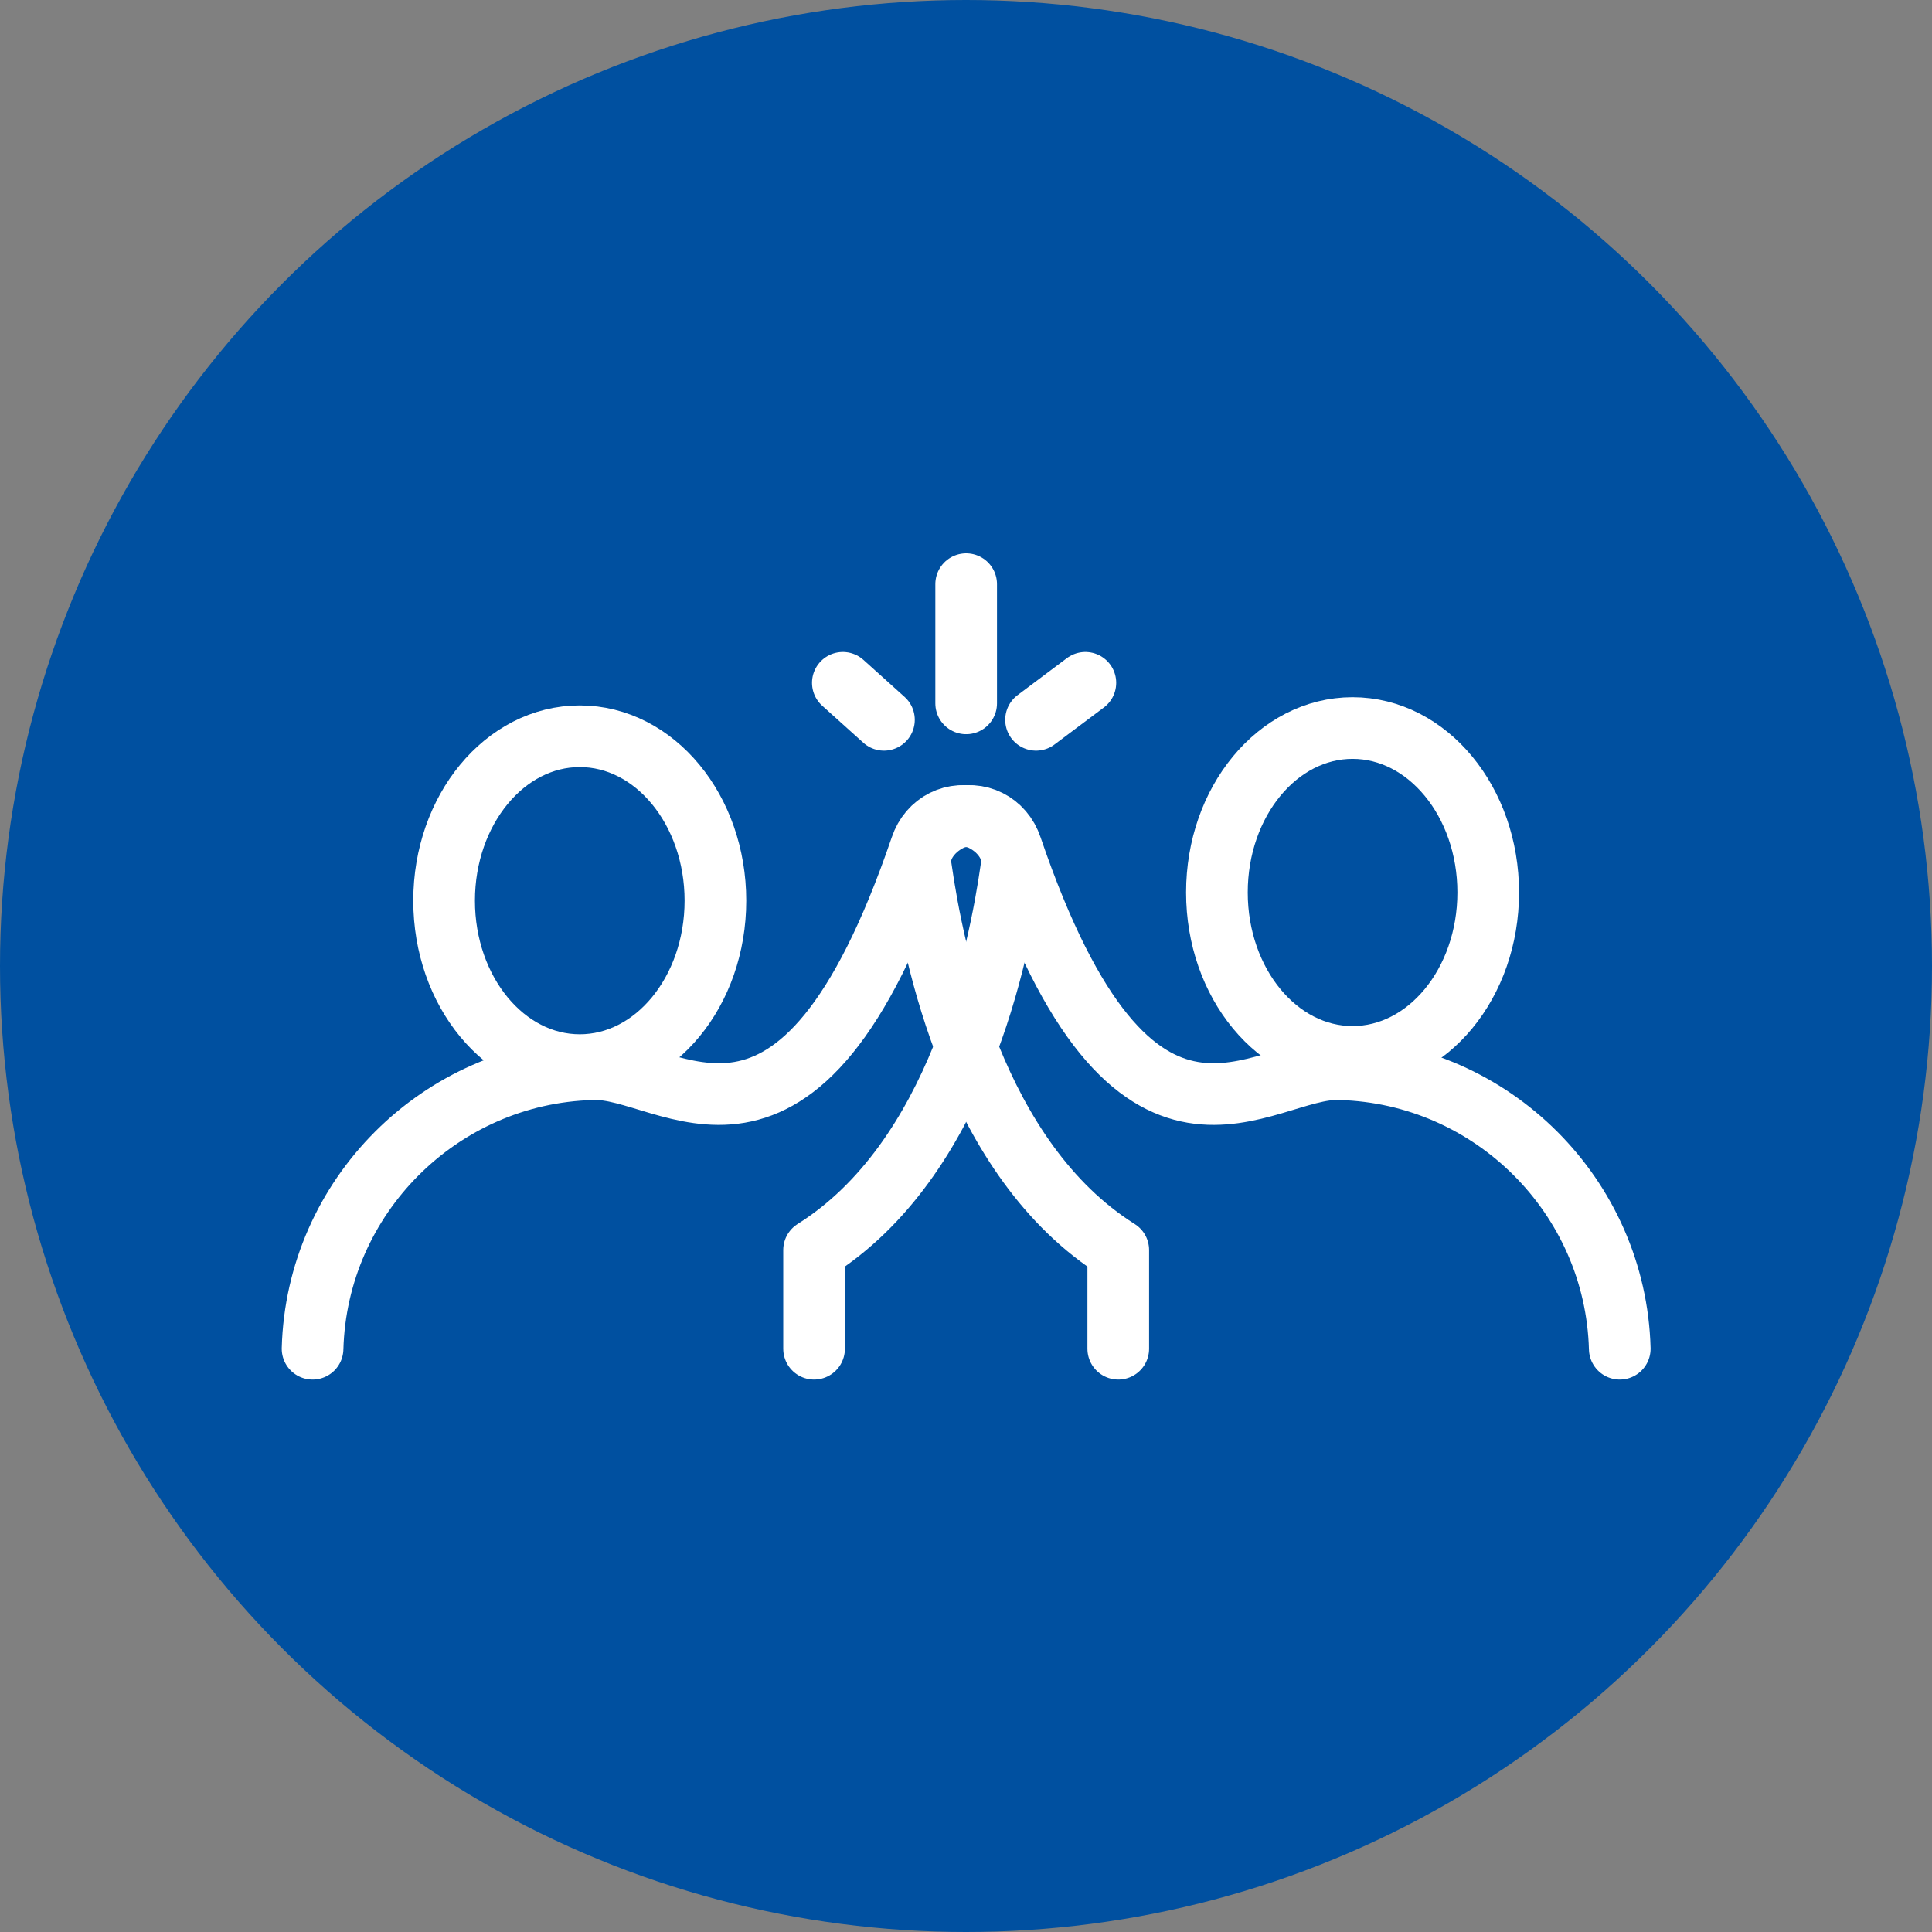 <?xml version="1.0" encoding="utf-8"?>
<!-- Generator: Adobe Illustrator 27.0.1, SVG Export Plug-In . SVG Version: 6.00 Build 0)  -->
<svg version="1.1" id="Layer_1" xmlns="http://www.w3.org/2000/svg" xmlns:xlink="http://www.w3.org/1999/xlink" x="0px" y="0px"
	 viewBox="0 0 47 47" style="enable-background:new 0 0 47 47;" xml:space="preserve">
<rect x="0" y="0" width="47" height="47" fill="#808080" stroke="none"/>
<style type="text/css">
	.st0{fill:#0050A0;}
	.st1{fill:none;stroke:#FFFFFF;stroke-width:1.5;stroke-linecap:round;stroke-linejoin:round;}
</style>
<g id="Monitor" transform="translate(-12976.078 20143.965)">
	<g id="Informed" transform="translate(11975.078 -20928.965)">
		<circle id="Ellipse_79" class="st0" cx="1024.5" cy="808.5" r="23.5"/>
		<g id="Group_19504" transform="translate(-15270.596 20315.611)">
			<path id="Path_41472" class="st1" d="M16311-19497.8c-0.1-3.7-3.1-6.7-6.8-6.8c-1.9-0.1-5,3.4-8-5.4c-0.2-0.6-0.8-0.9-1.4-0.7
				c-0.5,0.2-0.9,0.7-0.8,1.2c0.3,2.1,1.3,7.1,4.8,9.3v2.4"/>
			<ellipse id="Ellipse_915" class="st1" cx="16304.5" cy="-19508.9" rx="3.3" ry="4"/>
			<path id="Path_41475" class="st1" d="M16279.2-19497.8c0.1-3.7,3.1-6.7,6.8-6.8c1.9-0.1,5,3.4,8-5.4c0.2-0.6,0.8-0.9,1.4-0.7
				c0.5,0.2,0.9,0.7,0.8,1.2c-0.3,2.1-1.3,7.1-4.8,9.3v2.4"/>
			<ellipse id="Ellipse_916" class="st1" cx="16285.7" cy="-19508.7" rx="3.3" ry="4"/>
			<line id="Line_890" class="st1" x1="16292.1" y1="-19514" x2="16293.1" y2="-19513.1"/>
			<line id="Line_891" class="st1" x1="16295.1" y1="-19516.4" x2="16295.1" y2="-19513.5"/>
			<line id="Line_892" class="st1" x1="16296.8" y1="-19513.1" x2="16298" y2="-19514"/>
		</g>
	</g>
</g>
</svg>

